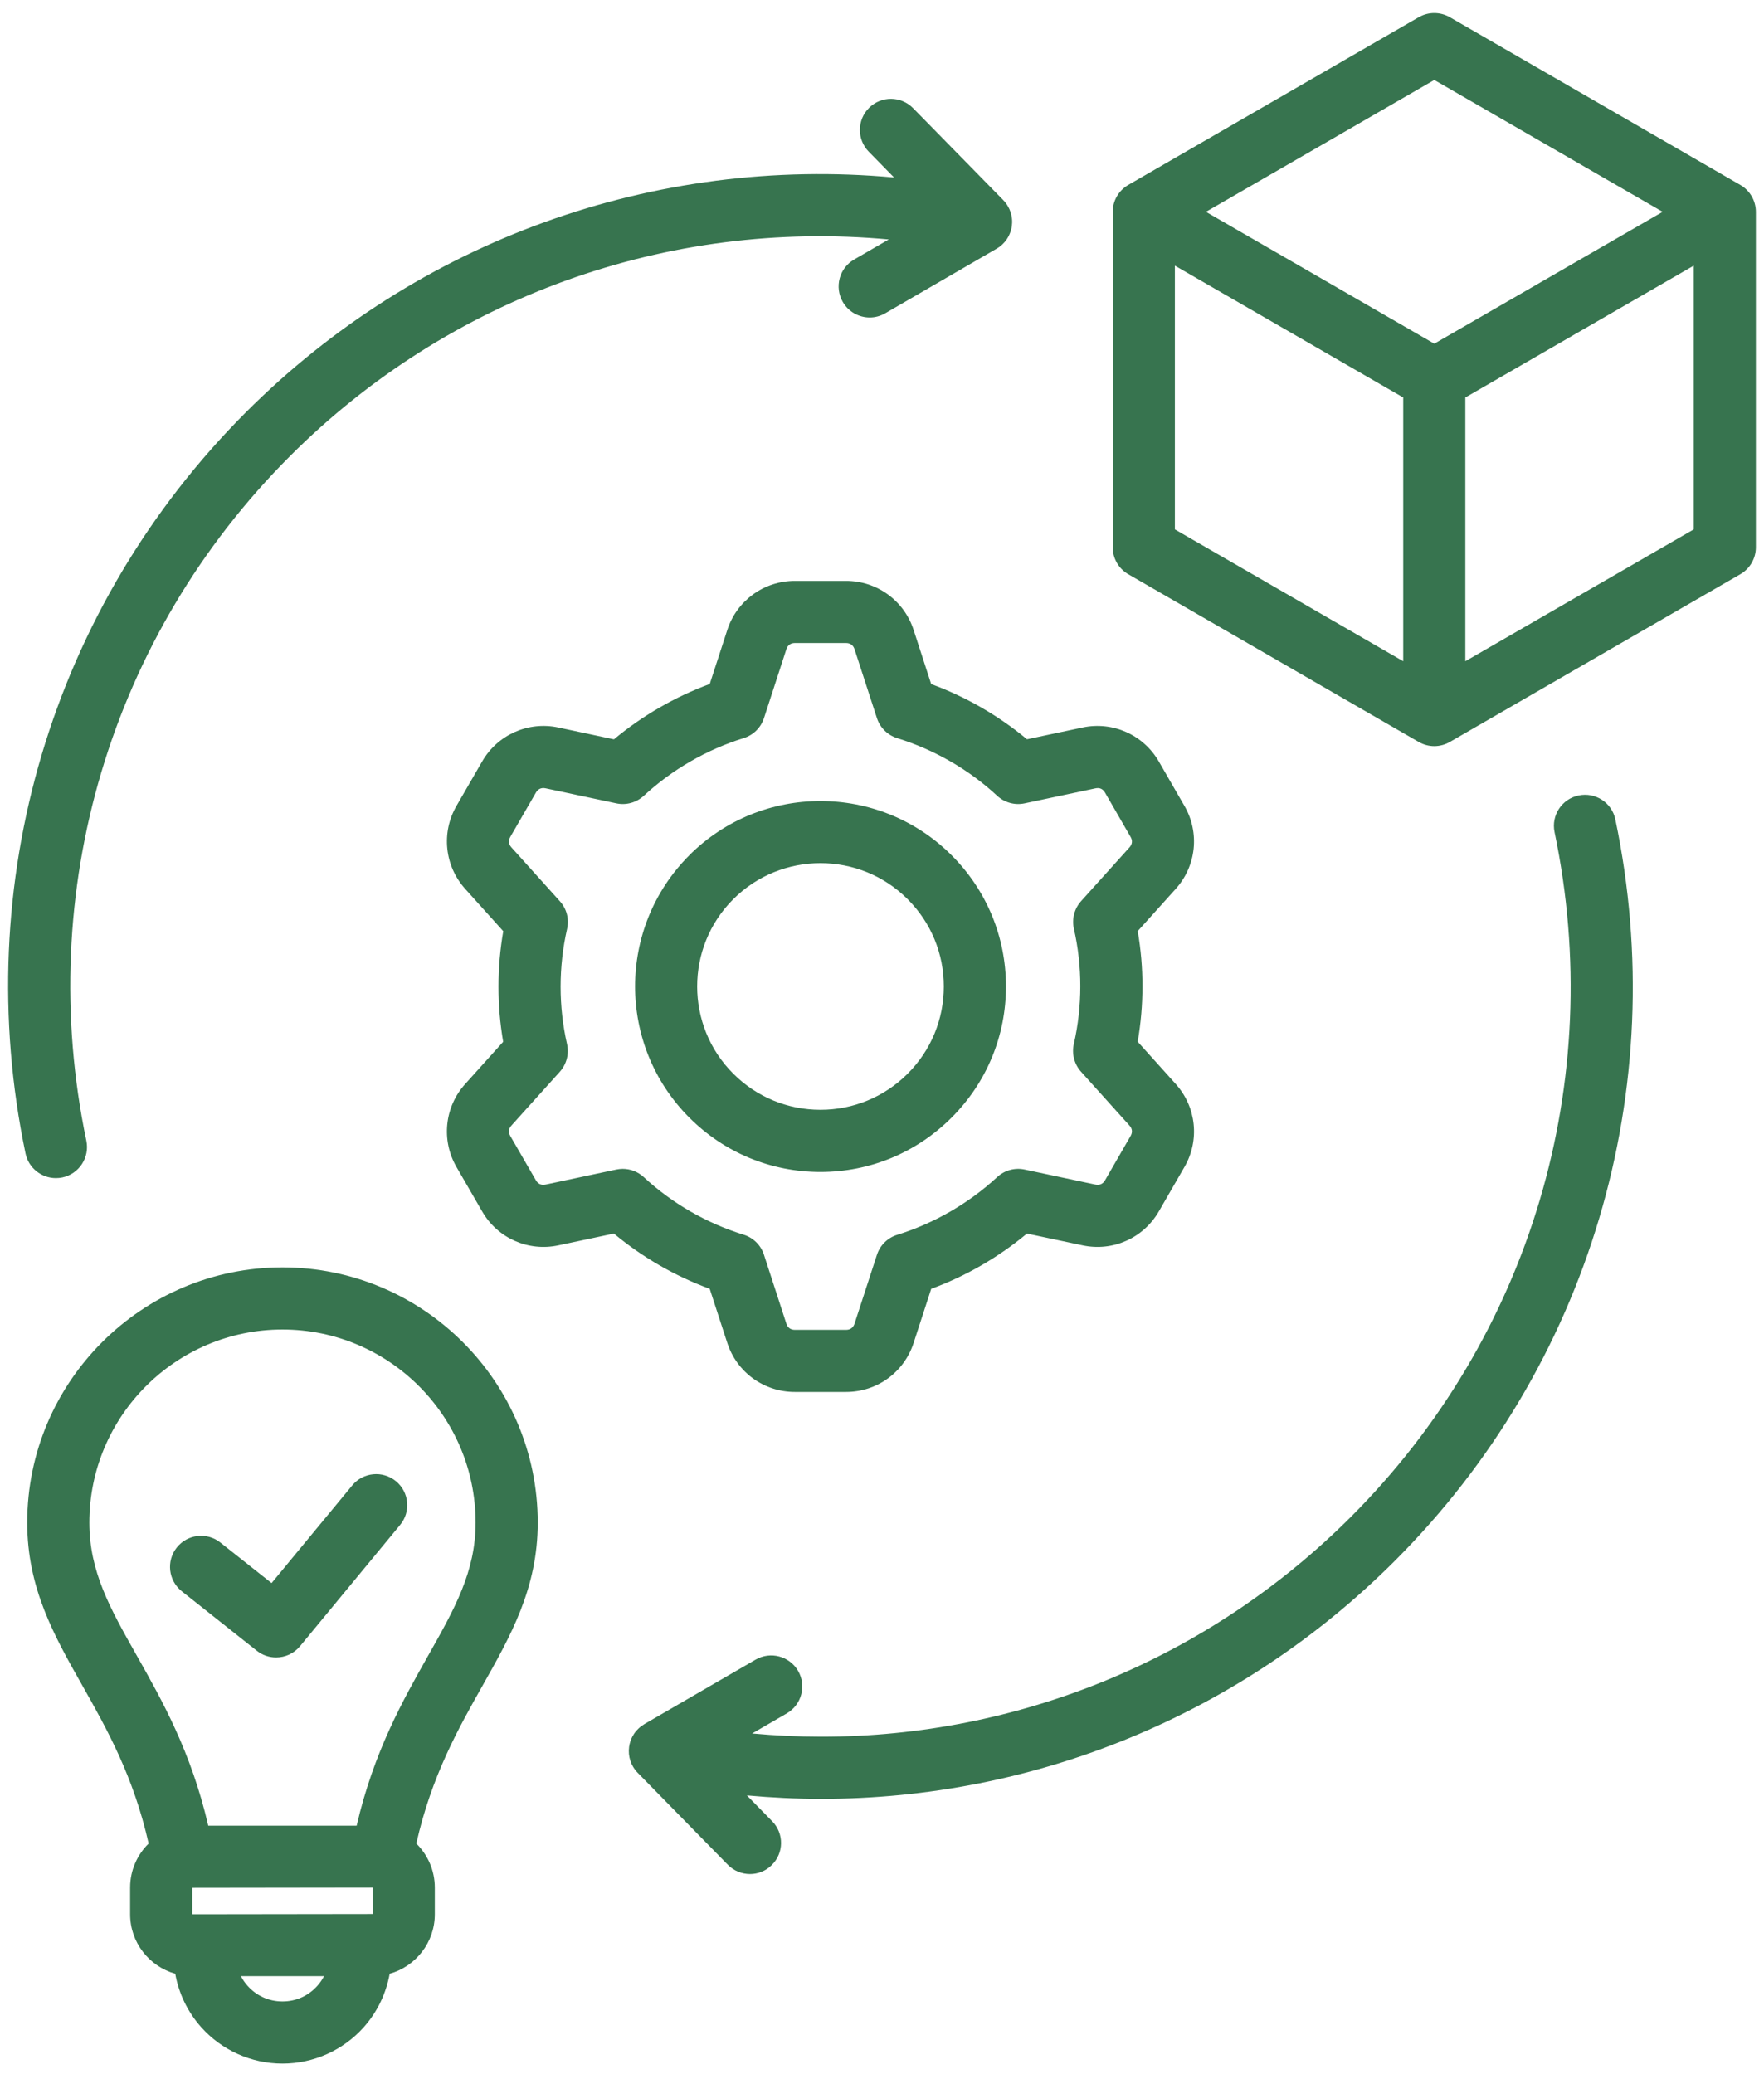 <svg width="131" height="154" viewBox="0 0 131 154" fill="none" xmlns="http://www.w3.org/2000/svg">
<path fill-rule="evenodd" clip-rule="evenodd" d="M108.82 49.1V29.515L125.782 19.725V39.31L108.82 49.1ZM87.25 19.725L104.208 29.515V49.1L87.25 39.309V19.725ZM106.515 5.939L89.556 15.729L106.515 25.52L123.476 15.729L106.515 5.939ZM129.242 13.733L107.668 1.277C106.954 0.867 106.075 0.867 105.36 1.277L83.788 13.733C83.076 14.145 82.635 14.904 82.635 15.729V40.642C82.635 41.467 83.075 42.226 83.788 42.638L105.36 55.094C105.718 55.299 106.117 55.404 106.515 55.404C106.915 55.404 107.311 55.299 107.668 55.094L129.242 42.638C129.957 42.226 130.397 41.467 130.397 40.642V15.729C130.397 14.904 129.956 14.146 129.242 13.733ZM29.714 113.233L22.283 122.234C21.828 122.787 21.169 123.073 20.505 123.073C20.001 123.073 19.496 122.911 19.073 122.576L13.499 118.159C12.502 117.365 12.333 115.916 13.124 114.917C13.917 113.916 15.368 113.749 16.366 114.541L20.168 117.552L26.16 110.296C26.969 109.316 28.423 109.177 29.408 109.989C30.388 110.798 30.526 112.252 29.714 113.233ZM31.803 122.924C33.765 119.45 35.319 116.706 35.319 113.061C35.319 105.152 28.885 98.722 20.977 98.722C13.069 98.722 6.635 105.152 6.635 113.061C6.635 116.706 8.186 119.45 10.151 122.924C12.061 126.303 14.196 130.09 15.466 135.566H26.485C27.758 130.09 29.894 126.303 31.803 122.924ZM20.977 148.617C19.966 148.617 19.045 148.2 18.375 147.444C18.181 147.228 18.02 146.987 17.892 146.737H24.065C23.931 146.987 23.772 147.228 23.578 147.444C22.91 148.201 21.989 148.617 20.977 148.617ZM27.675 140.161L27.697 142.124L14.276 142.142V140.179L27.675 140.161ZM20.977 94.107C10.527 94.107 2.021 102.61 2.021 113.061C2.021 117.922 4.017 121.452 6.134 125.192C7.916 128.345 9.911 131.883 11.038 136.891C10.188 137.725 9.663 138.882 9.663 140.161V142.142C9.663 144.243 11.084 146.017 13.014 146.559C13.273 148.01 13.926 149.379 14.92 150.503C16.454 152.238 18.663 153.23 20.977 153.23C23.291 153.23 25.501 152.238 27.033 150.506C28.029 149.379 28.678 148.01 28.939 146.559C30.869 146.017 32.29 144.243 32.29 142.142V140.161C32.29 138.882 31.763 137.726 30.917 136.891C32.044 131.883 34.041 128.345 35.821 125.192C37.934 121.452 39.934 117.922 39.934 113.061C39.934 102.61 31.428 94.107 20.977 94.107ZM1.895 85.647C-2.291 65.619 3.834 45.041 18.279 30.596C31.059 17.815 48.644 11.553 66.396 13.18L64.517 11.263C63.625 10.352 63.64 8.892 64.549 8C65.457 7.108 66.919 7.123 67.811 8.033L74.504 14.856V14.86C74.564 14.917 74.619 14.982 74.667 15.047C74.684 15.065 74.697 15.084 74.712 15.102C74.745 15.152 74.78 15.199 74.81 15.247C74.824 15.271 74.837 15.297 74.852 15.321C74.88 15.369 74.906 15.415 74.93 15.466C74.941 15.49 74.954 15.515 74.967 15.541C74.987 15.595 75.009 15.647 75.028 15.702C75.037 15.723 75.045 15.745 75.052 15.769C75.075 15.835 75.091 15.898 75.106 15.967C75.108 15.98 75.112 15.991 75.115 16.004C75.148 16.167 75.167 16.335 75.163 16.505C75.163 16.526 75.16 16.548 75.16 16.57C75.158 16.631 75.153 16.691 75.145 16.752C75.145 16.761 75.145 16.772 75.143 16.781C75.14 16.807 75.134 16.827 75.131 16.85C75.123 16.879 75.121 16.911 75.116 16.946C75.112 16.962 75.106 16.979 75.102 16.998C75.093 17.031 75.084 17.064 75.075 17.1C75.06 17.148 75.045 17.198 75.028 17.244C75.019 17.273 75.008 17.303 74.995 17.333C74.977 17.385 74.953 17.438 74.927 17.486C74.916 17.509 74.906 17.533 74.893 17.555C74.862 17.612 74.829 17.668 74.792 17.727C74.786 17.74 74.777 17.751 74.767 17.764C74.675 17.901 74.568 18.029 74.447 18.142C74.433 18.156 74.412 18.173 74.397 18.188C74.351 18.228 74.308 18.265 74.262 18.302C74.238 18.317 74.214 18.336 74.192 18.351C74.146 18.384 74.103 18.414 74.053 18.44C74.04 18.451 74.029 18.462 74.012 18.467L65.745 23.26C65.378 23.473 64.982 23.575 64.588 23.575C63.794 23.575 63.019 23.162 62.591 22.424C61.953 21.319 62.327 19.907 63.431 19.27L66.004 17.779C49.599 16.269 33.349 22.052 21.543 33.861C8.201 47.196 2.544 66.208 6.412 84.703C6.672 85.95 5.873 87.169 4.628 87.432C4.467 87.465 4.307 87.48 4.15 87.48C3.083 87.48 2.122 86.733 1.895 85.647ZM119.962 60.849C119.705 59.603 118.48 58.802 117.235 59.065C115.986 59.322 115.184 60.547 115.447 61.792C119.315 80.289 113.66 99.295 100.32 112.637C89.745 123.214 75.605 128.962 60.983 128.958C59.279 128.958 57.569 128.875 55.855 128.719L58.43 127.226C59.531 126.586 59.906 125.178 59.27 124.073C58.63 122.972 57.217 122.596 56.117 123.233L47.845 128.026C47.823 128.039 47.806 128.054 47.784 128.07C47.752 128.089 47.723 128.109 47.691 128.131C47.658 128.155 47.621 128.181 47.588 128.205C47.556 128.229 47.521 128.257 47.491 128.285C47.464 128.309 47.432 128.334 47.406 128.362C47.356 128.408 47.31 128.457 47.264 128.509C47.255 128.521 47.245 128.531 47.236 128.544C47.186 128.601 47.138 128.662 47.096 128.727C47.083 128.746 47.07 128.768 47.059 128.786C47.027 128.834 46.996 128.888 46.968 128.94C46.957 128.964 46.944 128.99 46.931 129.016C46.907 129.062 46.885 129.112 46.864 129.162C46.855 129.191 46.842 129.223 46.831 129.254C46.815 129.3 46.8 129.347 46.787 129.395C46.778 129.43 46.768 129.463 46.759 129.5C46.757 129.515 46.75 129.533 46.744 129.552C46.739 129.582 46.735 129.613 46.733 129.648C46.726 129.669 46.72 129.691 46.717 129.711V129.746C46.707 129.804 46.704 129.865 46.702 129.924C46.702 129.946 46.698 129.97 46.698 129.991C46.696 130.161 46.711 130.331 46.744 130.49C46.748 130.503 46.75 130.514 46.754 130.527C46.768 130.594 46.787 130.662 46.809 130.727C46.815 130.747 46.824 130.773 46.831 130.794C46.852 130.851 46.87 130.903 46.894 130.955C46.907 130.979 46.92 131.007 46.931 131.032C46.954 131.08 46.981 131.127 47.005 131.173C47.022 131.201 47.037 131.225 47.051 131.25C47.083 131.298 47.116 131.345 47.15 131.395C47.166 131.413 47.179 131.431 47.19 131.45C47.242 131.513 47.297 131.578 47.357 131.637L54.046 138.463C54.499 138.924 55.099 139.156 55.695 139.156C56.28 139.156 56.861 138.937 57.31 138.493C58.221 137.601 58.236 136.143 57.344 135.233L55.465 133.317C57.31 133.486 59.153 133.575 60.989 133.575C76.822 133.573 92.13 127.352 103.584 115.901C118.028 101.455 124.153 80.874 119.962 60.849ZM54.453 66.77C50.881 70.342 50.881 76.156 54.453 79.723C56.185 81.455 58.483 82.408 60.931 82.408C63.375 82.408 65.675 81.455 67.406 79.727C69.138 77.995 70.091 75.693 70.091 73.249C70.091 70.801 69.138 68.502 67.406 66.77C63.838 63.199 58.024 63.199 54.453 66.77ZM70.668 82.986C73.272 80.384 74.706 76.927 74.706 73.249C74.706 69.57 73.272 66.108 70.668 63.506C65.298 58.138 56.559 58.138 51.189 63.506V63.51C45.821 68.876 45.821 77.616 51.189 82.986C53.79 85.589 57.251 87.024 60.931 87.024C64.61 87.023 68.066 85.589 70.668 82.986ZM46.242 86.792C46.085 86.792 45.922 86.811 45.763 86.844L40.506 87.962C40.205 88.026 39.955 87.915 39.801 87.647L37.893 84.346C37.742 84.079 37.767 83.809 37.975 83.581L41.574 79.584C42.075 79.024 42.275 78.259 42.109 77.527C41.472 74.736 41.474 71.781 42.114 68.972C42.281 68.239 42.081 67.475 41.576 66.918L37.975 62.916C37.767 62.688 37.742 62.414 37.893 62.15L39.801 58.848C39.955 58.582 40.205 58.471 40.506 58.532L45.765 59.651C46.502 59.809 47.26 59.596 47.812 59.089C49.917 57.138 52.484 55.66 55.229 54.807C55.945 54.585 56.507 54.03 56.738 53.315L58.4 48.203C58.494 47.91 58.717 47.747 59.024 47.747H62.834C63.143 47.747 63.363 47.91 63.459 48.203L65.123 53.321C65.354 54.036 65.92 54.592 66.636 54.813C69.386 55.666 71.953 57.142 74.048 59.085C74.597 59.596 75.361 59.809 76.096 59.651L81.355 58.536C81.656 58.468 81.906 58.582 82.06 58.849L83.964 62.15C84.117 62.414 84.09 62.688 83.884 62.916L80.287 66.911C79.784 67.468 79.587 68.238 79.752 68.967C80.387 71.755 80.387 74.716 79.746 77.525C79.58 78.252 79.78 79.022 80.281 79.579L83.884 83.582C84.09 83.809 84.117 84.079 83.964 84.346L82.06 87.647C81.906 87.915 81.654 88.026 81.355 87.962L76.096 86.844C75.362 86.687 74.597 86.896 74.049 87.409C71.94 89.355 69.375 90.837 66.635 91.689C65.916 91.911 65.354 92.464 65.123 93.178L63.459 98.293C63.363 98.585 63.143 98.747 62.834 98.747H59.024C58.717 98.747 58.494 98.585 58.4 98.293L56.735 93.173C56.505 92.459 55.941 91.902 55.225 91.682C52.475 90.832 49.908 89.352 47.812 87.409C47.38 87.01 46.822 86.792 46.242 86.792ZM54.012 99.721C54.719 101.899 56.734 103.359 59.023 103.359H62.833C65.126 103.359 67.141 101.899 67.848 99.718L69.153 95.704C71.73 94.757 74.154 93.356 76.264 91.598L80.396 92.473C82.639 92.95 84.911 91.938 86.057 89.954L87.961 86.653C89.109 84.669 88.846 82.194 87.313 80.491L84.488 77.351C84.958 74.638 84.961 71.838 84.491 69.139L87.313 66.004C88.845 64.303 89.108 61.827 87.961 59.842L86.057 56.541C84.912 54.559 82.635 53.543 80.396 54.02L76.268 54.895C74.164 53.143 71.74 51.744 69.153 50.795L67.848 46.776C67.141 44.598 65.126 43.134 62.833 43.134H59.023C56.734 43.134 54.719 44.598 54.012 46.776L52.708 50.789C50.128 51.74 47.704 53.139 45.593 54.899L41.464 54.02C39.223 53.543 36.949 54.559 35.806 56.541L33.898 59.842C32.754 61.827 33.015 64.3 34.547 66.004L37.373 69.144C36.903 71.857 36.901 74.653 37.367 77.358L34.547 80.491C33.012 82.194 32.754 84.669 33.898 86.653L35.806 89.954C36.949 91.938 39.223 92.95 41.464 92.473L45.591 91.597C47.697 93.354 50.121 94.751 52.706 95.7L54.012 99.721Z" fill="#37744F"/>
</svg>
